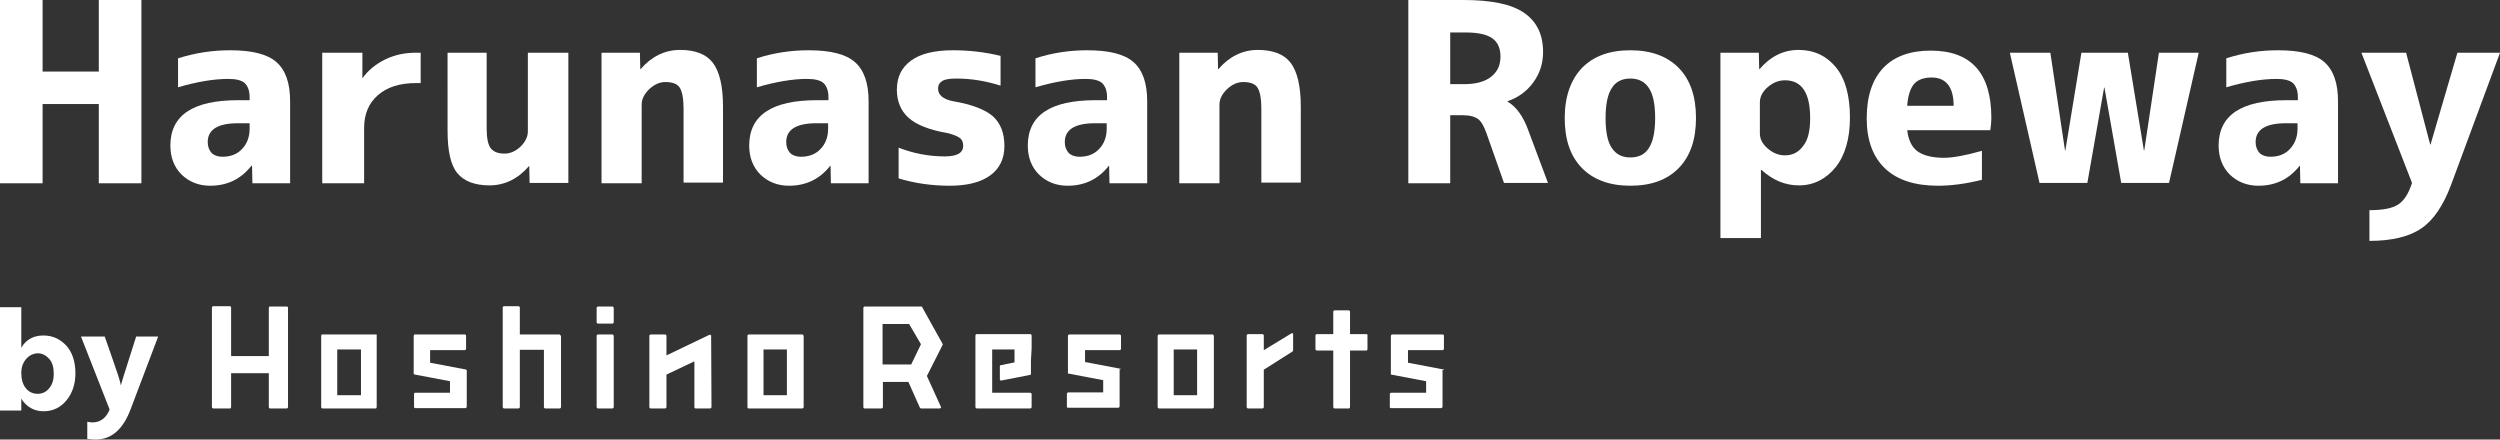 <?xml version="1.0" encoding="utf-8"?>
<!-- Generator: Adobe Illustrator 26.3.1, SVG Export Plug-In . SVG Version: 6.00 Build 0)  -->
<svg version="1.1" id="_イヤー_2" xmlns="http://www.w3.org/2000/svg" xmlns:xlink="http://www.w3.org/1999/xlink" x="0px"
	 y="0px" viewBox="0 0 716.1 125.9" style="enable-background:new 0 0 716.1 125.9;" xml:space="preserve">
<rect x="0" y="0" width="716.1" height="125.9" fill="#333333" stroke="none"/>
<style type="text/css">
	.st0{fill:#FFFFFF;}
</style>
<g id="_イヤー_1-2">
	<g>
		<g>
			<g>
				<path class="st0" d="M82.1,87.8h-4.8c-0.2,0-0.3,0.2-0.3,0.4V102H66.2V88.1c0-0.2-0.2-0.4-0.3-0.4h-4.8c-0.2,0-0.4,0.2-0.4,0.4
					v28.5c0,0.2,0.2,0.4,0.4,0.4h4.8c0.2,0,0.3-0.2,0.3-0.4v-9.7H77v9.7c0,0.2,0.2,0.4,0.3,0.4h4.8c0.2,0,0.4-0.2,0.4-0.4V88.1
					C82.5,87.9,82.3,87.8,82.1,87.8z"/>
				<path class="st0" d="M160.4,95.9c-0.1-0.1-0.1-0.1-0.2-0.1h-11.3v-7.7c0-0.2-0.2-0.4-0.4-0.4h-4.1c-0.2,0-0.4,0.2-0.4,0.4v28.5
					c0,0.2,0.2,0.4,0.4,0.4h4.1c0.2,0,0.4-0.2,0.4-0.4v-16.4h6.9v16.4c0,0.2,0.2,0.4,0.4,0.4h4.1c0.2,0,0.4-0.2,0.4-0.4v-19v-1.4
					C160.5,96.1,160.5,96,160.4,95.9L160.4,95.9z"/>
				<path class="st0" d="M175.4,95.8h-4.1c-0.2,0-0.4,0.2-0.4,0.4v20.4c0,0.2,0.2,0.4,0.4,0.4h4.1c0.2,0,0.4-0.2,0.4-0.4V96.2
					C175.7,96,175.6,95.8,175.4,95.8z"/>
				<path class="st0" d="M175.4,87.8h-4.1c-0.2,0-0.4,0.2-0.4,0.4v4.1c0,0.2,0.2,0.4,0.4,0.4h4.1c0.2,0,0.4-0.2,0.4-0.4v-4.1
					C175.7,87.9,175.6,87.8,175.4,87.8z"/>
				<path class="st0" d="M203.7,96.1c0-0.1,0-0.1-0.1-0.1l0,0c0,0-0.1,0-0.1-0.1l0,0l0,0c-0.1,0-0.1,0-0.2,0l0,0c-0.1,0-0.1,0-0.1,0
					l-12.3,5.9v-5.6c0-0.2-0.2-0.4-0.4-0.4h-4.1c-0.2,0-0.4,0.2-0.4,0.4v20.4c0,0.2,0.2,0.4,0.4,0.4h4.1c0.2,0,0.4-0.2,0.4-0.4v-9.3
					l8-3.8v13.1c0,0.2,0.1,0.4,0.4,0.4h4.1c0.2,0,0.4-0.2,0.4-0.4L203.7,96.1C203.7,96.2,203.7,96.1,203.7,96.1L203.7,96.1
					L203.7,96.1z"/>
				<path class="st0" d="M133.5,105.9L133.5,105.9c-0.1-0.1-0.1-0.1-0.1-0.1s0,0-0.1,0s0,0-0.1,0l0,0l-10-1.9v-3.6h9.9
					c0.2,0,0.4-0.2,0.4-0.4v-3.7c0-0.2-0.1-0.4-0.4-0.4h-14.3c-0.2,0-0.3,0.2-0.3,0.4V107v0.1l0,0c0,0,0,0.1,0.1,0.1c0,0,0,0,0.1,0
					c0,0,0,0,0.1,0.1c0,0,0,0,0.1,0l0,0l10,1.9v3.3h-10c-0.2,0-0.3,0.2-0.3,0.4v3.7c0,0.1,0.1,0.2,0.1,0.2c0.1,0.1,0.2,0.1,0.2,0.1
					h14.4c0.2,0,0.4-0.2,0.4-0.4V106C133.6,106,133.6,106,133.5,105.9C133.6,106,133.5,105.9,133.5,105.9L133.5,105.9z"/>
				<path class="st0" d="M413.6,105.9L413.6,105.9c0-0.1-0.1-0.1-0.1-0.1s0,0-0.1,0s0,0-0.1,0l0,0l-10-1.9v-3.6h9.9
					c0.2,0,0.4-0.2,0.4-0.4v-3.7c0-0.2-0.1-0.4-0.4-0.4h-14.4c-0.2,0-0.4,0.2-0.4,0.4V107v0.1l0,0v0.1l0,0c0,0,0,0,0.1,0.1l0,0l0,0
					l10,1.9v3.3h-10c-0.2,0-0.4,0.2-0.4,0.4v3.7c0,0.1,0,0.2,0.1,0.2c0.1,0.1,0.2,0.1,0.2,0.1h14.4c0.2,0,0.4-0.2,0.4-0.4V106
					C413.7,106,413.7,106,413.6,105.9C413.6,106,413.6,105.9,413.6,105.9L413.6,105.9z"/>
				<path class="st0" d="M107.7,95.8H92.3c-0.2,0-0.3,0.2-0.3,0.4v20.4l0,0c0,0.2,0.2,0.4,0.3,0.4h15.3c0.2,0,0.3-0.2,0.3-0.4l0,0
					V96.2C108,96,107.9,95.8,107.7,95.8z M96.6,113.2v-13.1h6.8v13.1H96.6z"/>
				<path class="st0" d="M229.8,95.8h-15.3c-0.2,0-0.4,0.2-0.4,0.4v20.4l0,0c0,0.2,0.1,0.4,0.4,0.4h15.3c0.2,0,0.4-0.2,0.4-0.4l0,0
					V96.2C230.1,96,230,95.8,229.8,95.8z M218.7,113.2v-13.1h6.7v13.1H218.7z"/>
				<g>
					<path class="st0" d="M321,105.7L321,105.7c0-0.1-0.1-0.1-0.1-0.1s0,0-0.1,0l0,0l0,0l-10-1.9v-3.4h9.9c0.2,0,0.4-0.2,0.4-0.4
						v-3.7c0-0.2-0.2-0.4-0.4-0.4h-14.4c-0.2,0-0.4,0.2-0.4,0.4v10.6v0.1l0,0c0,0,0,0,0,0.1l0,0c0,0,0,0,0.1,0l0,0l0,0l10,1.9v3.5
						h-10c-0.2,0-0.4,0.2-0.4,0.4v3.7c0,0.1,0,0.2,0.1,0.2c0.1,0.1,0.2,0.1,0.2,0.1h14.4c0.2,0,0.4-0.2,0.4-0.4v-10.7
						C321,105.9,321,105.8,321,105.7L321,105.7L321,105.7z"/>
					<path class="st0" d="M370.3,95.5c-0.1-0.1-0.2-0.1-0.4,0l-7.9,4.8v-4.2c0-0.2-0.2-0.4-0.4-0.4h-4.1c-0.2,0-0.4,0.2-0.4,0.4
						v20.5c0,0.2,0.2,0.4,0.4,0.4h4.1c0.2,0,0.4-0.2,0.4-0.4v-10.7l8.2-5.2c0.1-0.1,0.2-0.2,0.2-0.3v-4.7
						C370.5,95.6,370.4,95.5,370.3,95.5L370.3,95.5z"/>
					<path class="st0" d="M295.5,99.8v-3.7c0-0.2-0.2-0.4-0.4-0.4h-15.3c-0.2,0-0.4,0.2-0.4,0.4v20.5l0,0c0,0.2,0.2,0.4,0.4,0.4
						h15.3c0.2,0,0.4-0.2,0.4-0.4v-3.7c0-0.2-0.2-0.4-0.4-0.4h-10.9v-12.4h6.4v3.7l-3.9,0.8c-0.2,0-0.3,0.2-0.3,0.3v3.7
						c0,0.1,0,0.2,0.1,0.3c0.1,0.1,0.1,0.1,0.2,0.1c0,0,0,0,0.1,0l8.2-1.6l0,0c0.1,0,0.1,0,0.2-0.1l0,0l0,0c0.1-0.1,0.1-0.1,0.1-0.2
						v-3.7c0,0,0,0,0-0.1L295.5,99.8L295.5,99.8z"/>
					<path class="st0" d="M347.3,95.8H332c-0.2,0-0.4,0.2-0.4,0.4v20.4l0,0c0,0.2,0.2,0.4,0.4,0.4h15.3c0.2,0,0.4-0.2,0.4-0.4l0,0
						V96.2C347.6,96,347.5,95.8,347.3,95.8z M336.2,113.2v-13.1h6.7v13.1H336.2z"/>
					<path class="st0" d="M264.1,87.9c0-0.1-0.1-0.1-0.1-0.1l0,0h-0.1h-16.2c-0.2,0-0.4,0.2-0.4,0.4v28.4c0,0.2,0.1,0.4,0.4,0.4h4.8
						c0.2,0,0.4-0.2,0.4-0.4v-7.2h7.3l3.3,7.4c0.1,0.1,0.2,0.2,0.3,0.2h5.4c0.1,0,0.2-0.1,0.3-0.2c0.1-0.1,0.1-0.2,0-0.3l-4-8.8
						l4.5-8.9c0.1-0.1,0-0.2,0-0.3L264.1,87.9L264.1,87.9z M260.4,92.8l3.4,5.8l-2.8,5.8h-8.2V92.8H260.4z"/>
					<path class="st0" d="M391.4,95.7h-4.7v-6.4c0-0.2-0.2-0.4-0.3-0.4h-4.1c-0.2,0-0.4,0.2-0.4,0.4v6.4h-4.7
						c-0.2,0-0.4,0.2-0.4,0.4v3.9c0,0.2,0.2,0.4,0.4,0.4h4.7v16.2c0,0.2,0.2,0.4,0.4,0.4h4.1c0.2,0,0.3-0.2,0.3-0.4v-16.2h4.7
						c0.2,0,0.3-0.2,0.3-0.4v-3.9C391.8,95.9,391.6,95.7,391.4,95.7z"/>
				</g>
			</g>
			<g>
				<path class="st0" d="M6.1,117.6H0V88h6.1v11.6c1.4-2.4,3.6-3.5,6.3-3.5s4.8,1,6.6,2.9c1.7,1.9,2.6,4.6,2.6,7.9
					c0,3-0.8,5.6-2.5,7.7s-3.9,3.2-6.6,3.2s-4.9-1.2-6.4-3.6V117.6L6.1,117.6z M6.1,106.8c0,1.8,0.4,3.3,1.3,4.4
					c0.9,1.1,2,1.6,3.4,1.6c1.3,0,2.4-0.5,3.3-1.6s1.3-2.4,1.3-4.1c0-1.9-0.4-3.3-1.3-4.3s-2-1.6-3.2-1.6s-2.4,0.5-3.3,1.5
					S6.1,105,6.1,106.8L6.1,106.8z"/>
				<path class="st0" d="M37.5,117c-2.2,6-5.6,8.9-10.1,8.9c-0.9,0-1.6-0.1-2.4-0.2v-4.9c0.5,0.1,0.9,0.2,1.4,0.2c2.3,0,4-1.2,5-3.7
					l-8.2-20.9H30l2.3,6.6c0.6,1.7,1.1,3.2,1.5,4.4c0.4,1.2,0.6,2,0.7,2.4l0.1,0.6c0.3-1.1,1.1-3.6,2.3-7.4l2.1-6.6h6.3L37.5,117
					L37.5,117z"/>
			</g>
		</g>
	</g>
</g>
<g>
	<path class="st0" d="M28.3,29.8H12.2v22.7H0V0h12.2v20.5h16.1V0h12.2v52.5H28.3V29.8z"/>
	<path class="st0" d="M65.9,14.4c6.3,0,10.7,1.1,13.3,3.4c2.6,2.3,3.9,6,3.9,11.2v23.5H72.3l-0.1-5H72c-3,3.8-6.9,5.7-11.8,5.7
		c-3.3,0-6-1.1-8.2-3.2c-2.1-2.1-3.2-4.9-3.2-8.3c0-8.7,6.5-13,19.4-13h3.3v-0.9c0-1.8-0.5-3.1-1.4-4c-0.9-0.8-2.5-1.2-4.7-1.2
		c-4.1,0-8.9,0.8-14.4,2.4v-8.3C56.1,15.1,61,14.4,65.9,14.4z M71.5,35.3h-3.3c-5.8,0-8.7,1.8-8.7,5.4c0,1.3,0.4,2.3,1.1,3.1
		c0.7,0.7,1.8,1.1,3.1,1.1c2.3,0,4.2-0.7,5.6-2.2c1.4-1.4,2.2-3.4,2.2-5.8V35.3z"/>
	<path class="st0" d="M92.3,15.1h11.5v7.2h0.1c1.6-2.2,3.8-4,6.5-5.3c2.7-1.3,5.6-1.9,8.7-1.9h1.4v8.7h-1.4c-4.7,0-8.3,1.2-10.9,3.5
		c-2.6,2.3-3.9,5.4-3.9,9.4v15.8H92.3V15.1z"/>
	<path class="st0" d="M128.1,15.1h11.3v21.7c0,2.8,0.4,4.7,1.2,5.7c0.8,1,2.1,1.5,3.9,1.5c1.7,0,3.2-0.7,4.6-2
		c1.4-1.4,2.1-2.8,2.1-4.4V15.1h11.6v37.3h-11.1l-0.1-4.8h-0.1c-3.1,3.6-6.9,5.5-11.3,5.5c-4.2,0-7.3-1.2-9.2-3.5
		c-1.9-2.3-2.8-6.4-2.8-12.1V15.1z"/>
	<path class="st0" d="M172.3,15.1h11l0.1,4.7h0.1c3.1-3.6,6.9-5.5,11.3-5.5c4.3,0,7.5,1.2,9.4,3.7c1.9,2.5,2.9,6.7,2.9,12.6v21.7
		h-11.3V31.1c0-2.9-0.4-4.9-1.1-6c-0.7-1.1-2.1-1.6-4.1-1.6c-1.7,0-3.2,0.7-4.7,2.1c-1.4,1.4-2.1,2.8-2.1,4.4v22.5h-11.5V15.1z"/>
	<path class="st0" d="M231.6,14.4c6.3,0,10.7,1.1,13.3,3.4c2.6,2.3,3.9,6,3.9,11.2v23.5H238l-0.1-5h-0.1c-3,3.8-6.9,5.7-11.8,5.7
		c-3.3,0-6-1.1-8.2-3.2c-2.1-2.1-3.2-4.9-3.2-8.3c0-8.7,6.5-13,19.4-13h3.3v-0.9c0-1.8-0.5-3.1-1.4-4c-0.9-0.8-2.5-1.2-4.7-1.2
		c-4.1,0-8.9,0.8-14.4,2.4v-8.3C221.7,15.1,226.7,14.4,231.6,14.4z M237.2,35.3h-3.3c-5.8,0-8.7,1.8-8.7,5.4c0,1.3,0.4,2.3,1.1,3.1
		c0.7,0.7,1.8,1.1,3.1,1.1c2.3,0,4.2-0.7,5.6-2.2c1.4-1.4,2.2-3.4,2.2-5.8V35.3z"/>
	<path class="st0" d="M286.5,24.5c-4.1-1.3-8.3-2-12.5-2c-2,0-3.3,0.2-4.1,0.7c-0.8,0.5-1.2,1.2-1.2,2.2c0,1.8,1.4,3,4.3,3.6
		c5.4,0.9,9.2,2.4,11.4,4.3c2.2,2,3.3,4.8,3.3,8.5c0,3.6-1.3,6.4-4,8.4c-2.7,2-6.6,3-11.7,3c-5.1,0-10-0.7-14.6-2.1v-8.8
		c4.1,1.6,8.5,2.5,13.2,2.5c3.6,0,5.3-1,5.3-3.1c0-0.9-0.3-1.7-1-2.2c-0.7-0.5-1.9-1-3.6-1.4c-5.2-0.9-8.9-2.4-11.1-4.4
		c-2.2-2-3.3-4.7-3.3-8c0-3.6,1.3-6.3,4-8.3c2.7-2,6.7-3,12.1-3c4.5,0,9,0.5,13.6,1.6V24.5z"/>
	<path class="st0" d="M311.4,14.4c6.3,0,10.7,1.1,13.3,3.4c2.6,2.3,3.9,6,3.9,11.2v23.5h-10.8l-0.1-5h-0.1c-3,3.8-6.9,5.7-11.8,5.7
		c-3.3,0-6-1.1-8.2-3.2c-2.1-2.1-3.2-4.9-3.2-8.3c0-8.7,6.5-13,19.4-13h3.3v-0.9c0-1.8-0.5-3.1-1.4-4c-0.9-0.8-2.5-1.2-4.7-1.2
		c-4.1,0-8.9,0.8-14.4,2.4v-8.3C301.5,15.1,306.5,14.4,311.4,14.4z M317,35.3h-3.3c-5.8,0-8.7,1.8-8.7,5.4c0,1.3,0.4,2.3,1.1,3.1
		c0.7,0.7,1.8,1.1,3.1,1.1c2.3,0,4.2-0.7,5.6-2.2c1.4-1.4,2.2-3.4,2.2-5.8V35.3z"/>
	<path class="st0" d="M337.8,15.1h11l0.1,4.7h0.1c3.1-3.6,6.9-5.5,11.3-5.5c4.3,0,7.5,1.2,9.4,3.7c1.9,2.5,2.9,6.7,2.9,12.6v21.7
		h-11.3V31.1c0-2.9-0.4-4.9-1.1-6c-0.7-1.1-2.1-1.6-4.1-1.6c-1.7,0-3.2,0.7-4.7,2.1c-1.4,1.4-2.1,2.8-2.1,4.4v22.5h-11.5V15.1z"/>
	<path class="st0" d="M415.4,33.1v19.4h-12V0h15.8c8,0,13.8,1.2,17.4,3.7c3.6,2.5,5.4,6.2,5.4,11.2c0,3.2-0.9,6.1-2.8,8.7
		s-4.4,4.4-7.4,5.4v0.1c2.5,1.4,4.6,4.3,6.1,8.6l5.5,14.7h-12.6l-5-14.2c-0.7-2-1.5-3.4-2.4-4.1c-1-0.7-2.4-1.1-4.5-1.1H415.4z
		 M419.9,9.3h-4.5v14.8h4c3.4,0,5.9-0.7,7.7-2.1c1.8-1.4,2.7-3.3,2.7-5.8c0-2.4-0.8-4.1-2.3-5.2C426,9.9,423.4,9.3,419.9,9.3z"/>
	<path class="st0" d="M453.1,19.5c3.3-3.4,7.9-5.1,13.9-5.1c5.9,0,10.6,1.7,13.9,5.1c3.3,3.4,4.9,8.2,4.9,14.3
		c0,6.1-1.6,10.9-4.9,14.3c-3.3,3.4-7.9,5.1-13.9,5.1c-5.9,0-10.6-1.7-13.9-5.1c-3.3-3.4-4.9-8.1-4.9-14.3
		C448.2,27.7,449.9,22.9,453.1,19.5z M461.7,42.4c1.2,1.8,2.9,2.7,5.3,2.7c2.4,0,4.2-0.9,5.3-2.7c1.2-1.8,1.8-4.7,1.8-8.6
		c0-4-0.6-6.8-1.8-8.6c-1.2-1.8-2.9-2.7-5.3-2.7c-2.4,0-4.2,0.9-5.3,2.7c-1.2,1.8-1.8,4.7-1.8,8.6C459.9,37.8,460.5,40.7,461.7,42.4
		z"/>
	<path class="st0" d="M492.8,15.1h11l0.1,4.7h0.1c3.1-3.6,6.8-5.5,11.2-5.5c4.4,0,8,1.7,10.7,5s4,8.2,4,14.4c0,6-1.4,10.8-4.1,14.2
		c-2.8,3.4-6.3,5.2-10.5,5.2c-4,0-7.5-1.5-10.7-4.4h-0.2v19.5h-11.6V15.1z M518.5,33.8c0-7.2-2.4-10.8-7.2-10.8c-1.9,0-3.5,0.7-5,2
		c-1.5,1.3-2.2,2.8-2.2,4.3v8.9c0,1.6,0.7,3,2.2,4.3c1.5,1.3,3.1,2,5,2c2.2,0,3.9-0.9,5.2-2.7C517.9,40.1,518.5,37.4,518.5,33.8z"/>
	<path class="st0" d="M546.3,37.2c0.3,2.9,1.3,4.9,2.9,6.1c1.6,1.2,4.2,1.9,7.6,1.9c2.7,0,6.3-0.7,10.9-2v8.3
		c-4.4,1.1-8.6,1.7-12.6,1.7c-6.5,0-11.6-1.6-15.1-4.9c-3.5-3.3-5.3-8.1-5.3-14.4c0-6.3,1.6-11.1,4.7-14.4c3.1-3.3,7.7-5,13.6-5
		c11.6,0,17.4,6.4,17.4,19.3c0,1-0.1,2.2-0.3,3.5H546.3z M546.3,30.3h13.3c0-5.4-2.2-8.1-6.3-8.1c-2.2,0-3.9,0.6-5,1.8
		C547.2,25.3,546.5,27.4,546.3,30.3z"/>
	<path class="st0" d="M587.3,15.1l4.2,28h0.1l4.6-28h13.3l4.6,28h0.1l4.2-28h11.4l-8.5,37.3h-13.7l-4.8-27.3h-0.1l-4.8,27.3h-13.7
		l-8.5-37.3H587.3z"/>
	<path class="st0" d="M652.5,14.4c6.3,0,10.7,1.1,13.3,3.4c2.6,2.3,3.9,6,3.9,11.2v23.5h-10.8l-0.1-5h-0.1c-3,3.8-6.9,5.7-11.8,5.7
		c-3.3,0-6-1.1-8.2-3.2c-2.1-2.1-3.2-4.9-3.2-8.3c0-8.7,6.5-13,19.4-13h3.3v-0.9c0-1.8-0.5-3.1-1.4-4c-0.9-0.8-2.5-1.2-4.7-1.2
		c-4.1,0-8.9,0.8-14.4,2.4v-8.3C642.7,15.1,647.6,14.4,652.5,14.4z M658.1,35.3h-3.3c-5.8,0-8.7,1.8-8.7,5.4c0,1.3,0.4,2.3,1.1,3.1
		c0.7,0.7,1.8,1.1,3.1,1.1c2.3,0,4.2-0.7,5.6-2.2s2.2-3.4,2.2-5.8V35.3z"/>
	<path class="st0" d="M678.7,69v-8.8c3.8,0,6.5-0.5,8.2-1.6c1.7-1.1,3-3.1,4-6.2l-14.5-37.3h12.8l6.9,26.3h0.1l7.7-26.3h12.2
		l-14,37.8c-2.2,5.9-5,10.1-8.5,12.5C690.1,67.8,685.1,69,678.7,69z"/>
</g>
</svg>
